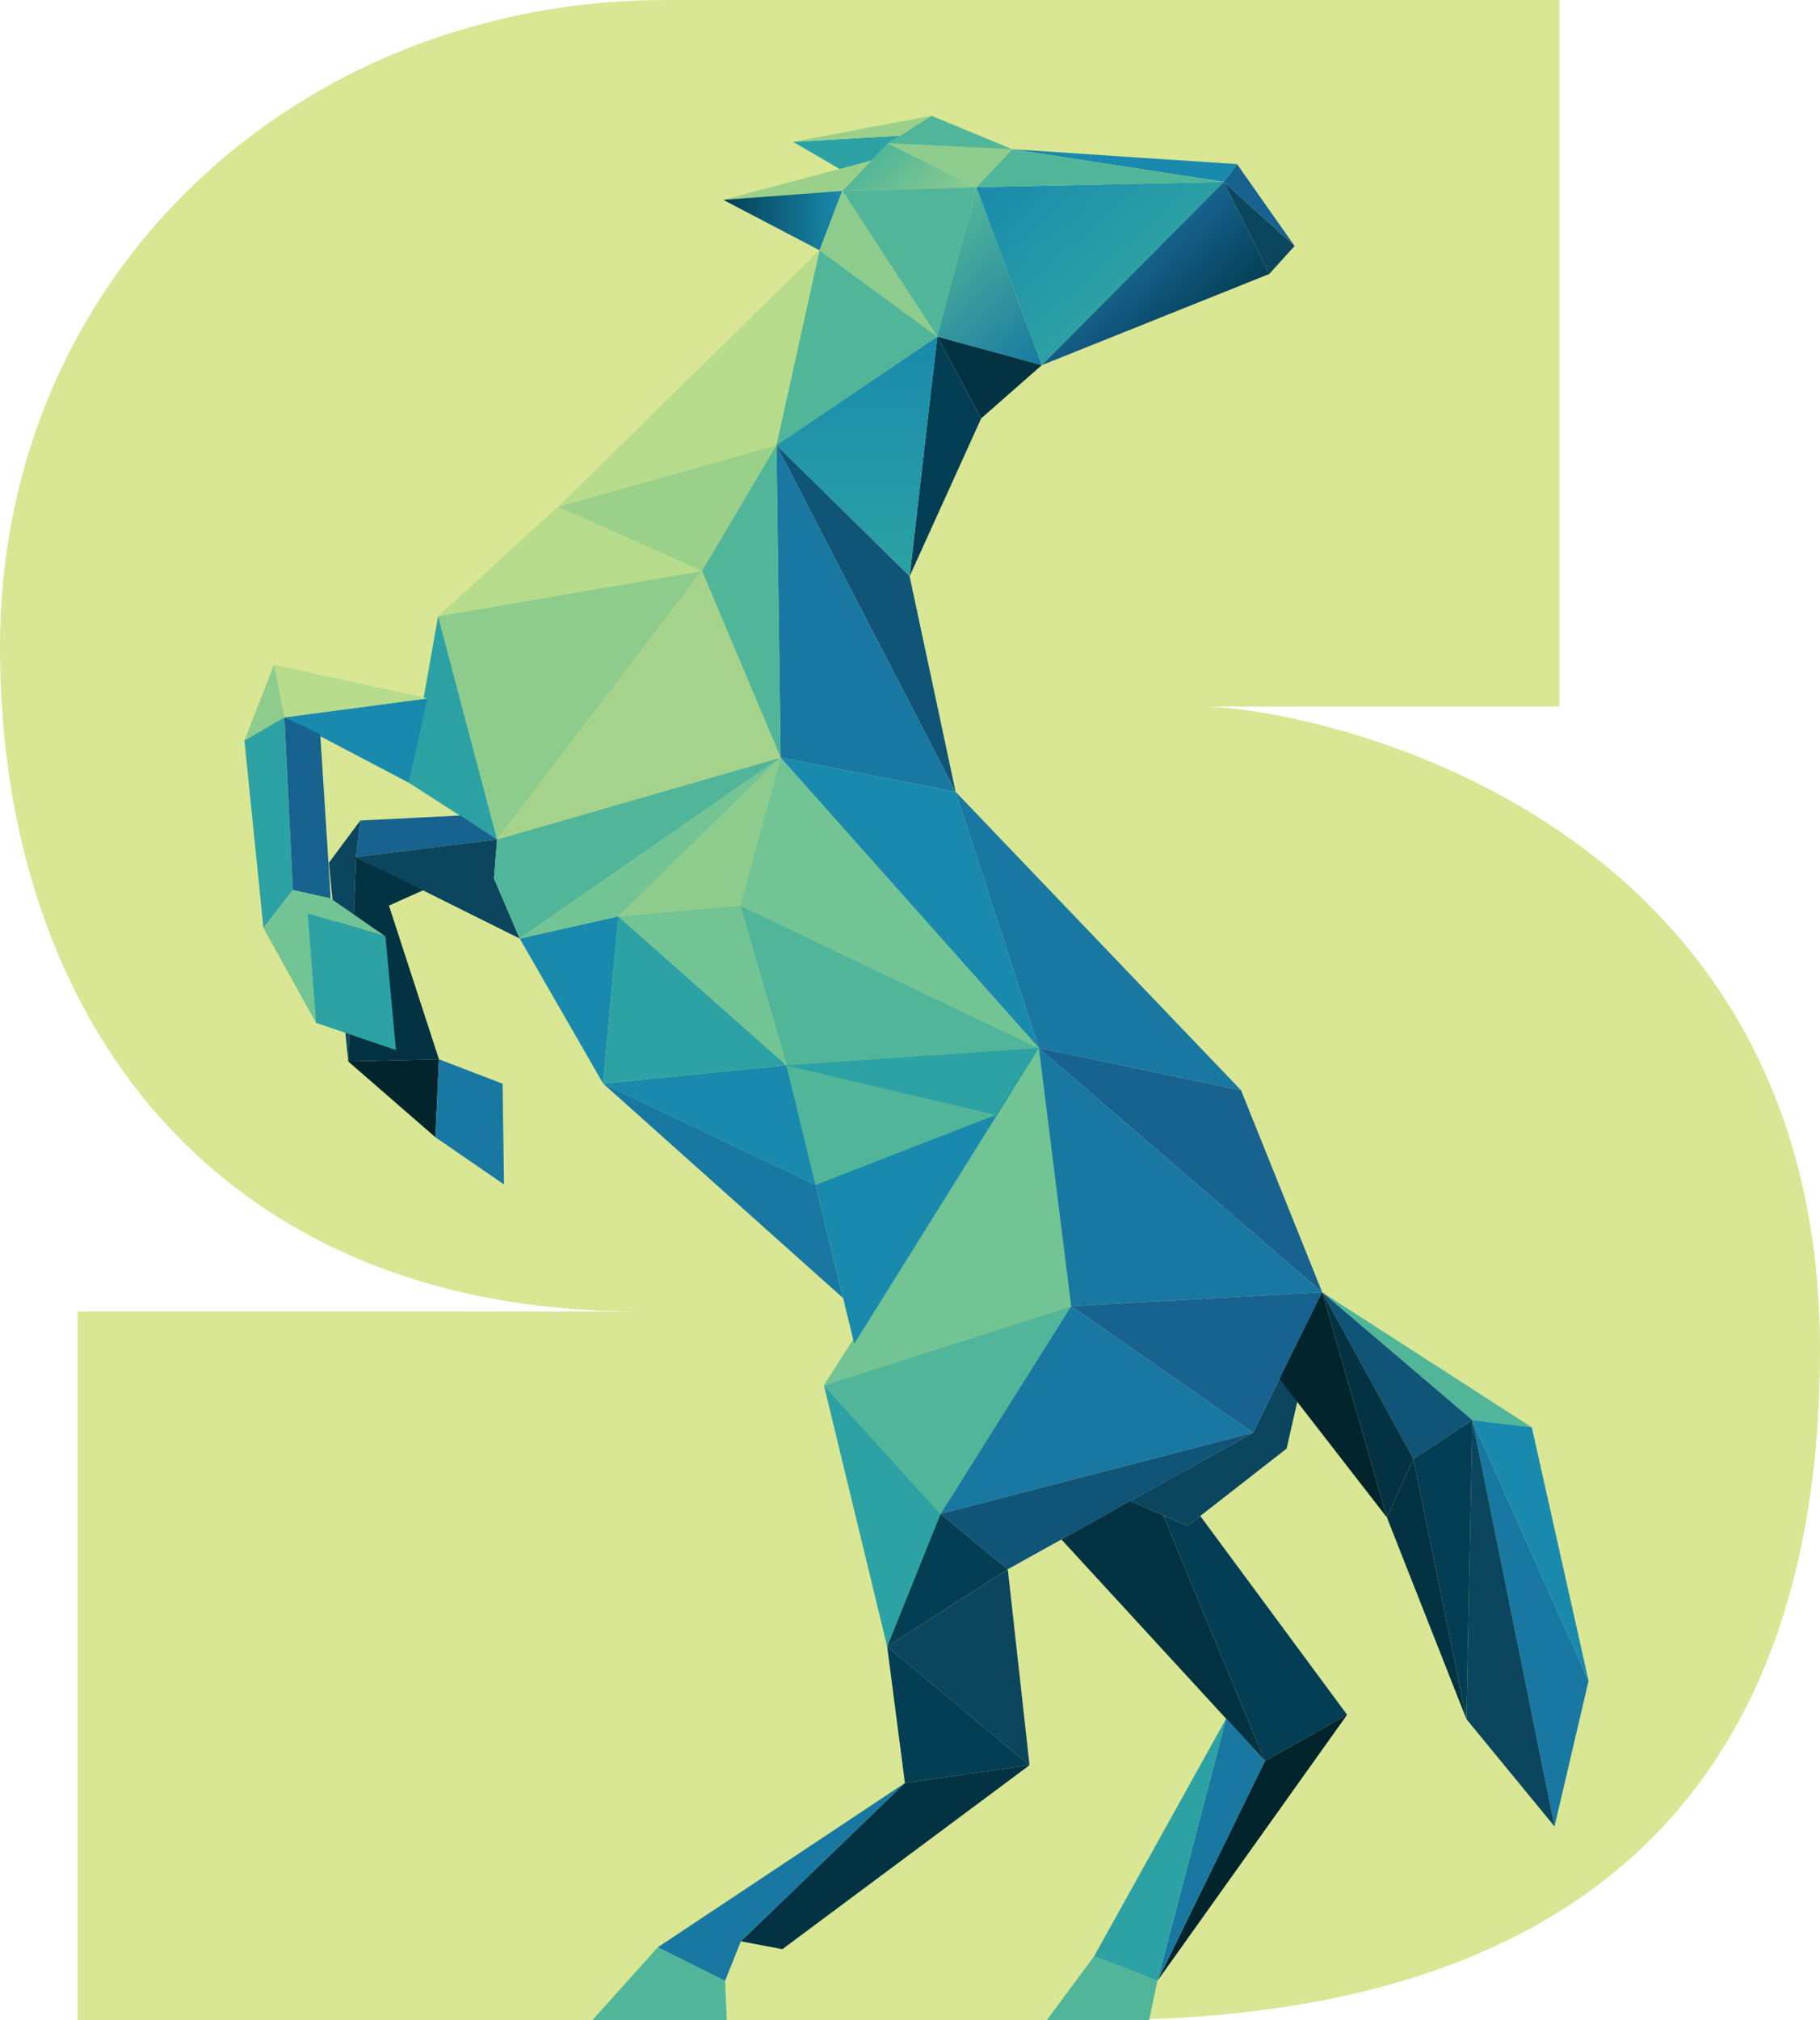 <?xml version="1.0" encoding="UTF-8"?>
<svg id="Logos" xmlns="http://www.w3.org/2000/svg" xmlns:xlink="http://www.w3.org/1999/xlink" viewBox="0 0 210.05 232.99">
  <defs>
    <style>
      .cls-1 {
        fill: #8ecc8d;
      }

      .cls-2 {
        fill: url(#linear-gradient-5);
      }

      .cls-3 {
        fill: url(#linear-gradient-6);
      }

      .cls-4 {
        fill: url(#linear-gradient-4);
      }

      .cls-5 {
        fill: url(#linear-gradient-3);
      }

      .cls-6 {
        fill: url(#linear-gradient-2);
      }

      .cls-7 {
        fill: #043e54;
      }

      .cls-8 {
        fill: #d9e694;
      }

      .cls-9 {
        fill: #198aad;
      }

      .cls-10 {
        fill: url(#linear-gradient);
      }

      .cls-11 {
        fill: #72c494;
      }

      .cls-12 {
        fill: #a6d38b;
      }

      .cls-13 {
        fill: #0b455e;
      }

      .cls-14 {
        fill: #51b699;
      }

      .cls-15 {
        fill: #b6dc8c;
      }

      .cls-16 {
        fill: #1878a2;
      }

      .cls-17 {
        fill: #2ca2a4;
      }

      .cls-18 {
        fill: #17628f;
      }

      .cls-19 {
        fill: #033342;
      }

      .cls-20 {
        fill: #9bd08b;
      }

      .cls-21 {
        fill: #105477;
      }

      .cls-22 {
        fill: #02252d;
      }
    </style>
    <linearGradient id="linear-gradient" x1="1838.38" y1="-1921.15" x2="1838.38" y2="-1941.51" gradientTransform="translate(36.35 2689.56) rotate(-41.69)" gradientUnits="userSpaceOnUse">
      <stop offset="0" stop-color="#2ca2a4"/>
      <stop offset="1" stop-color="#198aad"/>
    </linearGradient>
    <linearGradient id="linear-gradient-2" x1="1825.6" y1="-1941.51" x2="1825.6" y2="-1952.06" gradientTransform="translate(36.35 2689.56) rotate(-41.69)" gradientUnits="userSpaceOnUse">
      <stop offset="0" stop-color="#8ecc8d"/>
      <stop offset="1" stop-color="#51b699"/>
    </linearGradient>
    <linearGradient id="linear-gradient-3" x1="1824.1" y1="-1921.15" x2="1824.1" y2="-1941.51" gradientTransform="translate(36.35 2689.56) rotate(-41.69)" gradientUnits="userSpaceOnUse">
      <stop offset="0" stop-color="#1878a2"/>
      <stop offset="1" stop-color="#51b699"/>
    </linearGradient>
    <linearGradient id="linear-gradient-4" x1="83.47" y1="25.44" x2="97.21" y2="25.44" gradientUnits="userSpaceOnUse">
      <stop offset="0" stop-color="#043e54"/>
      <stop offset="1" stop-color="#198aad"/>
    </linearGradient>
    <linearGradient id="linear-gradient-5" x1="1838.38" y1="-1911.54" x2="1838.38" y2="-1922.96" gradientTransform="translate(36.35 2689.56) rotate(-41.69)" gradientUnits="userSpaceOnUse">
      <stop offset="0" stop-color="#043e54"/>
      <stop offset="1" stop-color="#17628f"/>
    </linearGradient>
    <linearGradient id="linear-gradient-6" x1="98.89" y1="66.47" x2="98.89" y2="38.83" gradientUnits="userSpaceOnUse">
      <stop offset="0" stop-color="#2ca2a4"/>
      <stop offset="1" stop-color="#198aad"/>
    </linearGradient>
  </defs>
  <path class="cls-8" d="M127.06,232.99H8.95v-81.72h64.71C25.26,151.26,0,117.79,0,74.62S34.5,0,76.9,0h103.08v81.5h-41.18c11.59,0,71.25,11.45,71.25,74.16,0,55.09-32.62,77.33-82.99,77.33Z"/>
  <polygon class="cls-13" points="152.6 149.05 148.49 167.08 137.08 175.98 130.42 173.14 144.61 165.26 152.6 149.05"/>
  <polygon class="cls-11" points="119.89 120.88 95.09 159.78 123.62 150.65 119.89 120.88"/>
  <polygon class="cls-13" points="41.58 94.64 37.96 99.51 40.19 122.43 41.09 98.85 41.58 94.64"/>
  <polygon class="cls-19" points="41.09 98.85 48.93 102.64 44.89 104.45 50.66 122.18 40.19 122.43 41.09 98.85"/>
  <polygon class="cls-10" points="112.67 21.59 120.23 42.12 141.24 20.98 112.67 21.59"/>
  <polygon class="cls-13" points="141.24 20.98 146.49 31.6 149.41 28.37 141.24 20.98"/>
  <polygon class="cls-18" points="142.77 18.93 141.24 20.98 149.41 28.37 142.77 18.93"/>
  <polygon class="cls-9" points="142.77 18.93 116.82 17.21 141.24 20.98 142.77 18.93"/>
  <polygon class="cls-14" points="116.82 17.21 112.67 21.59 141.24 20.98 116.82 17.21"/>
  <polygon class="cls-1" points="102.47 16.53 112.67 21.59 116.82 17.21 102.47 16.53"/>
  <polygon class="cls-6" points="102.47 16.53 97.21 22.02 112.67 21.59 102.47 16.53"/>
  <polygon class="cls-14" points="107.5 13.35 102.47 16.53 116.82 17.21 107.5 13.35"/>
  <polygon class="cls-17" points="103.87 15.65 91.53 16.36 97.6 19.9 100.58 18.51 102.47 16.53 103.87 15.65"/>
  <polygon class="cls-20" points="91.53 16.36 103.87 15.65 107.5 13.35 91.53 16.36"/>
  <polygon class="cls-20" points="83.47 23.05 97.21 22.02 100.58 18.51 83.47 23.05"/>
  <polygon class="cls-14" points="97.21 22.02 108.17 38.83 112.67 21.59 97.21 22.02"/>
  <polygon class="cls-5" points="112.67 21.59 108.17 38.83 120.23 42.12 112.67 21.59"/>
  <polygon class="cls-4" points="83.47 23.05 94.59 28.87 97.21 22.02 83.47 23.05"/>
  <polygon class="cls-2" points="141.24 20.98 120.23 42.12 146.49 31.6 141.24 20.98"/>
  <polygon class="cls-19" points="120.23 42.12 108.17 38.83 113.24 48.26 120.23 42.12"/>
  <polygon class="cls-1" points="97.21 22.02 94.59 28.87 108.17 38.83 97.21 22.02"/>
  <polygon class="cls-15" points="94.59 28.87 64.41 58.45 89.61 51.35 94.59 28.87"/>
  <polygon class="cls-14" points="94.59 28.87 108.17 38.83 89.61 51.35 94.59 28.87"/>
  <polygon class="cls-7" points="108.17 38.83 104.98 66.47 113.24 48.26 108.17 38.83"/>
  <polygon class="cls-3" points="108.17 38.83 89.61 51.35 104.98 66.47 108.17 38.83"/>
  <polygon class="cls-15" points="81.01 65.86 64.41 58.45 50.56 71.08 81.01 65.86"/>
  <polygon class="cls-1" points="81.01 65.86 57.37 96.83 50.56 71.08 81.01 65.86"/>
  <polygon class="cls-17" points="50.56 71.08 47.16 90.27 57.37 96.83 50.56 71.08"/>
  <polygon class="cls-9" points="47.16 90.27 32.83 82.74 49.35 80.55 47.16 90.27"/>
  <polygon class="cls-15" points="49.35 80.55 31.62 76.67 32.83 82.74 49.35 80.55"/>
  <polygon class="cls-1" points="31.62 76.67 28.21 85.41 32.83 82.74 31.62 76.67"/>
  <polygon class="cls-17" points="28.21 85.41 30.4 107.03 33.8 102.66 32.83 82.74 28.21 85.41"/>
  <polygon class="cls-18" points="33.8 102.66 38.17 103.63 36.96 84.68 32.83 82.74 33.8 102.66"/>
  <polygon class="cls-11" points="33.8 102.66 30.4 107.03 36.47 117.97 35.5 105.33 44.49 108.01 38.17 103.63 33.8 102.66"/>
  <polygon class="cls-17" points="36.47 117.97 45.7 121.12 44.49 108.01 35.5 105.33 36.47 117.97"/>
  <polygon class="cls-18" points="41.58 94.64 53.14 94.06 57.37 96.83 41.09 98.85 41.58 94.64"/>
  <polygon class="cls-13" points="41.09 98.85 59.98 108.25 57.01 101.32 57.37 96.83 41.09 98.85"/>
  <polygon class="cls-22" points="40.19 122.43 50.25 131.17 50.66 122.18 40.19 122.43"/>
  <polygon class="cls-16" points="50.66 122.18 58 124.99 58.17 136.62 50.25 131.17 50.66 122.18"/>
  <polygon class="cls-21" points="89.61 51.35 110.29 91.33 104.98 66.47 89.61 51.35"/>
  <polygon class="cls-16" points="110.29 91.33 90.09 87.39 89.61 51.35 110.29 91.33"/>
  <polygon class="cls-9" points="90.09 87.39 119.89 120.88 110.29 91.33 90.09 87.39"/>
  <polygon class="cls-20" points="81.01 65.86 89.61 51.35 64.41 58.45 81.01 65.86"/>
  <polygon class="cls-14" points="81.01 65.86 90.09 87.39 89.61 51.35 81.01 65.86"/>
  <polygon class="cls-12" points="81.01 65.86 57.37 96.83 90.09 87.39 81.01 65.86"/>
  <polygon class="cls-14" points="59.98 108.25 90.09 87.39 57.37 96.83 57.01 101.32 59.98 108.25"/>
  <polygon class="cls-9" points="59.98 108.25 69.61 124.98 71.37 105.69 59.98 108.25"/>
  <polygon class="cls-1" points="71.37 105.69 90.09 87.39 85.41 104.43 71.37 105.69"/>
  <polygon class="cls-11" points="85.41 104.43 90.09 87.39 119.89 120.88 85.41 104.43"/>
  <polygon class="cls-9" points="119.89 120.88 90.77 122.87 98.59 154.99 119.89 120.88"/>
  <polygon class="cls-16" points="110.29 91.33 143.23 125.75 119.89 120.88 110.29 91.33"/>
  <polygon class="cls-14" points="90.77 122.87 85.41 104.43 119.89 120.88 90.77 122.87"/>
  <polygon class="cls-17" points="90.77 122.87 69.61 124.98 71.37 105.69 90.77 122.87"/>
  <polygon class="cls-9" points="90.77 122.87 69.61 124.98 94.13 136.67 90.77 122.87"/>
  <polygon class="cls-18" points="119.89 120.88 152.6 149.05 143.23 125.75 119.89 120.88"/>
  <polygon class="cls-16" points="119.89 120.88 123.62 150.65 152.6 149.05 119.89 120.88"/>
  <polygon class="cls-18" points="123.62 150.65 144.61 165.26 152.6 149.05 123.62 150.65"/>
  <polygon class="cls-14" points="123.62 150.65 108.55 174.61 95.09 159.78 123.62 150.65"/>
  <polygon class="cls-16" points="123.62 150.65 108.55 174.61 144.61 165.26 123.62 150.65"/>
  <polygon class="cls-17" points="95.09 159.78 102.39 189.91 108.55 174.61 95.09 159.78"/>
  <polygon class="cls-7" points="108.55 174.61 116.31 181 102.39 189.91 108.55 174.61"/>
  <polygon class="cls-21" points="108.55 174.61 144.61 165.26 116.31 181 108.55 174.61"/>
  <polygon class="cls-13" points="116.31 181 118.82 203.6 102.39 189.91 116.31 181"/>
  <polygon class="cls-7" points="102.39 189.91 104.44 205.65 118.82 203.6 102.39 189.91"/>
  <polygon class="cls-19" points="118.82 203.6 90.29 224.82 85.5 223.91 104.44 205.65 118.82 203.6"/>
  <polygon class="cls-16" points="104.44 205.65 75.92 224.6 83.68 228.48 85.5 223.91 104.44 205.65"/>
  <polygon class="cls-14" points="75.92 224.6 68.38 232.99 83.88 232.99 83.68 228.48 75.92 224.6"/>
  <polygon class="cls-19" points="134.25 174.78 145.99 203.11 122.5 177.56 130.42 173.14 134.25 174.78"/>
  <polygon class="cls-7" points="134.25 174.78 137.08 175.98 138.53 174.86 155.47 197.78 145.99 203.11 134.25 174.78"/>
  <polygon class="cls-22" points="145.99 203.11 133.58 228.48 155.47 197.78 145.99 203.11"/>
  <polygon class="cls-16" points="141.51 198.23 133.58 228.48 145.99 203.11 141.51 198.23"/>
  <polygon class="cls-17" points="141.51 198.23 126.27 225.64 133.58 228.48 141.51 198.23"/>
  <polygon class="cls-14" points="126.27 225.64 120.82 232.99 132.62 232.99 133.58 228.48 126.27 225.64"/>
  <polygon class="cls-14" points="176.79 164.63 169.93 163.8 152.6 149.05 176.79 164.63"/>
  <polygon class="cls-22" points="152.6 149.05 147.67 159.05 160.07 175.03 152.6 149.05"/>
  <polygon class="cls-21" points="152.6 149.05 169.93 163.8 163.13 168.27 152.6 149.05"/>
  <polygon class="cls-19" points="163.13 168.27 152.6 149.05 160.07 175.03 163.13 168.27"/>
  <polygon class="cls-7" points="163.13 168.27 169.24 198.28 169.93 163.8 163.13 168.27"/>
  <polygon class="cls-16" points="169.93 163.8 183.34 193.87 179.41 210.66 169.93 163.8"/>
  <polygon class="cls-19" points="163.13 168.27 160.07 175.03 169.24 198.28 163.13 168.27"/>
  <polygon class="cls-9" points="176.79 164.63 183.34 193.87 169.93 163.8 176.79 164.63"/>
  <polygon class="cls-13" points="169.93 163.8 169.24 198.28 179.41 210.66 169.93 163.8"/>
  <polygon class="cls-11" points="59.98 108.25 90.09 87.39 71.37 105.69 59.98 108.25"/>
  <polygon class="cls-11" points="71.37 105.69 85.41 104.43 90.77 122.87 71.37 105.69"/>
  <polygon class="cls-14" points="114.97 128.58 90.77 122.87 94.13 136.67 114.97 128.58"/>
  <polygon class="cls-17" points="119.89 120.88 90.77 122.87 114.97 128.58 119.89 120.88"/>
  <polygon class="cls-16" points="94.13 136.67 69.61 124.98 97.3 149.72 94.13 136.67"/>
</svg>